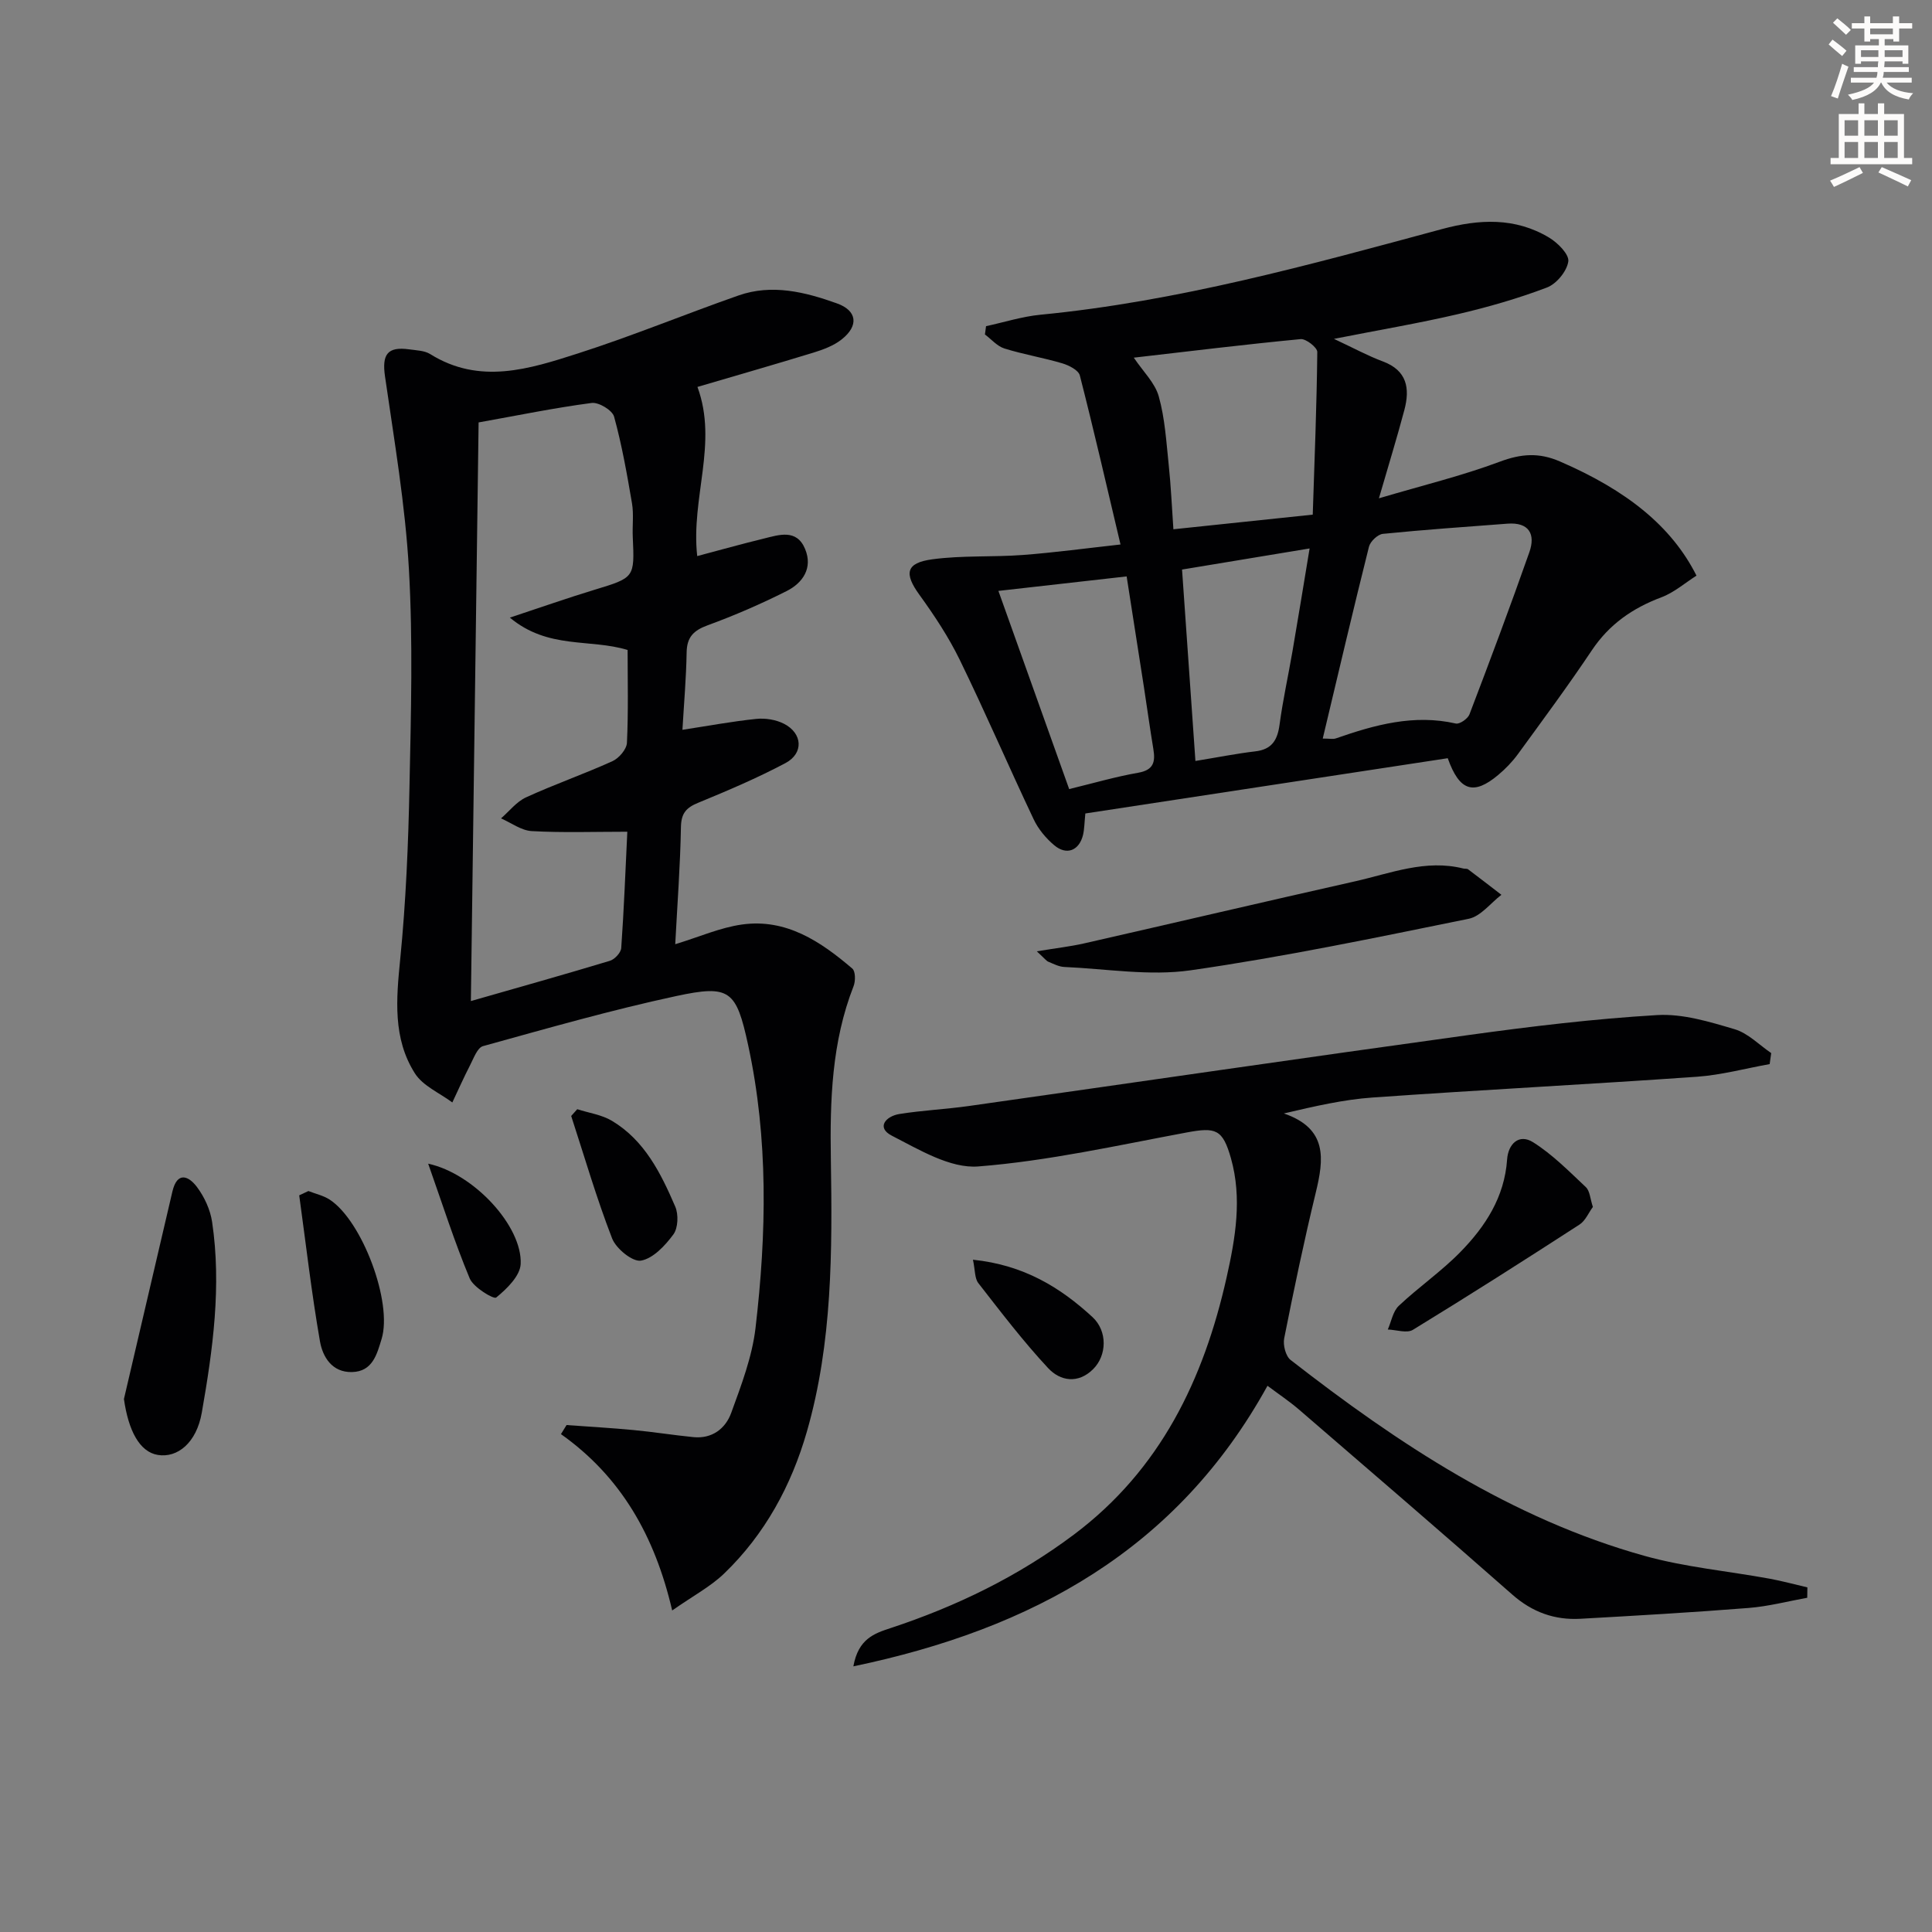 <svg enable-background="new 0 0 400 400" viewBox="0 0 400 400" xmlns="http://www.w3.org/2000/svg"><rect x="0" y="0" width="400" height="400" fill="#808080" stroke="none"/><path d="m378.6 9.2.8-1c.9.7 1.9 1.4 2.9 2.3l-.9 1.1c-1.1-.9-2-1.7-2.8-2.4zm.5 10.7c.9-2.1 1.6-4.3 2.3-6.7.4.2.8.4 1.3.6-.7 2.1-1.5 4.3-2.2 6.6zm.4-15.2.9-.9c1 .8 2 1.6 2.8 2.4l-1 1c-1-.9-1.9-1.8-2.7-2.5zm12.5-1.3h1.2v1.4h2.7v1.1h-2.7v2.7h-1.2v-.5h-1.8v1.3h4.9v3.8h-1.2v-.5h-3.7c0 .4-.1.9-.1 1.2h5.1v1h-5.2c0 .5-.1.9-.2 1.2h6v1h-5.2c1.1 1.3 2.9 2 5.5 2.2-.4.4-.7.8-.9 1.3-2.9-.5-4.8-1.6-5.7-3.5h-.1c-.8 1.7-2.7 2.9-5.9 3.6-.2-.4-.6-.8-.9-1.1 2.8-.6 4.6-1.4 5.4-2.5h-4.8v-1h5.3c.1-.3.2-.7.2-1.2h-4.9v-1h5c0-.4 0-.8.1-1.2h-3.6v.5h-1.2v-3.8h4.9v-1.3h-1.8v.5h-1.2v-2.7h-2.6v-1.1h2.6v-1.4h1.2v1.4h4.7v-1.4zm-6.7 8.4h3.6c0-.4 0-.9 0-1.4h-3.6zm1.9-4.7h4.7v-1.2h-4.7zm6.7 3.3h-3.7v1.4h3.7z" fill="#fcfbfa"/><path d="m384.7 21.4h1.3v2.2h2.8v-2.2h1.3v2.2h4.1v9.1h1.7v1.3h-16.9v-1.3h1.7v-9.1h4.1v-2.2zm.3 13.2.7 1.2c-1.8.9-3.8 1.9-6 2.9-.2-.4-.5-.8-.8-1.3 2.4-1 4.4-2 6.1-2.8zm-3.1-6.5h2.8v-3.2h-2.8zm0 4.6h2.8v-3.3h-2.8zm4.1-4.6h2.8v-3.2h-2.8zm0 4.6h2.8v-3.3h-2.8zm3.6 1.9c2.1.9 4.1 1.8 6.1 2.7l-.7 1.3c-2.2-1.1-4.2-2-6.1-2.9zm3.3-9.7h-2.8v3.2h2.8zm-2.8 7.8h2.8v-3.3h-2.8z" fill="#fcfbfa"/><g fill="#010103"><path d="m144.4 80.11c4.3 11.68-1.39 22.94-.05 35.02 4.66-1.24 9.18-2.5 13.73-3.61 3.21-.79 6.86-2.08 8.61 2.15 1.63 3.93-.47 7.01-3.82 8.7-5.3 2.67-10.79 5.05-16.36 7.09-2.92 1.07-4.3 2.45-4.35 5.62-.09 5.28-.55 10.56-.87 16.02 5.29-.81 10.26-1.74 15.29-2.26 1.88-.19 4.07.15 5.74 1.01 3.86 1.98 4.11 6.12.3 8.14-5.84 3.1-11.96 5.7-18.08 8.22-2.49 1.02-3.51 2.19-3.56 5.04-.14 7.94-.74 15.88-1.18 24.24 5.05-1.54 9.35-3.46 13.83-4.08 9.15-1.28 16.28 3.52 22.83 9.12.67.57.68 2.57.27 3.63-4.54 11.58-4.91 23.65-4.71 35.85.3 18.97.34 37.99-4.97 56.41-3.2 11.13-8.69 21.25-17.14 29.38-2.8 2.69-6.37 4.57-10.74 7.63-3.6-15.45-10.6-27.7-23.03-36.51.39-.63.77-1.26 1.16-1.88 4.63.34 9.28.6 13.9 1.04 4.13.39 8.23 1.05 12.35 1.46 3.87.39 6.65-1.75 7.84-5.02 2.08-5.72 4.33-11.59 5.03-17.56 2.29-19.55 2.68-39.16-1.52-58.56-2.47-11.4-3.77-12.57-14.93-10.17-13.45 2.89-26.7 6.69-39.97 10.36-1.18.33-1.94 2.54-2.69 3.98-1.3 2.52-2.45 5.12-3.66 7.68-2.64-1.97-6.1-3.42-7.75-6.02-4.6-7.25-3.86-15.38-3.04-23.65 1.18-11.88 1.68-23.85 1.92-35.79.31-14.99.73-30.02-.12-44.96-.76-13.36-3.04-26.64-4.95-39.91-.65-4.51.47-6.22 5.01-5.59 1.48.21 3.16.24 4.35.98 10.26 6.41 20.56 3.08 30.6-.14 11.2-3.59 22.11-8.1 33.21-11.99 6.95-2.44 13.8-.73 20.39 1.63 4.21 1.5 4.57 4.63.99 7.46-1.63 1.29-3.76 2.09-5.79 2.72-7.9 2.42-15.84 4.7-24.07 7.12zm-38.84 47.76c6.61-2.18 11.98-4.08 17.42-5.73 8.41-2.56 8.41-2.49 8.03-10.94-.11-2.33.22-4.71-.16-6.98-1.03-6.03-2.09-12.08-3.71-17.96-.37-1.33-3.19-3.03-4.65-2.83-7.69 1.01-15.31 2.58-23.4 4.03-.53 39.82-1.06 79.46-1.6 119.8 10.08-2.89 19.47-5.52 28.79-8.34.99-.3 2.27-1.68 2.34-2.64.56-7.9.86-15.82 1.26-24.08-6.9 0-13.36.23-19.79-.13-2.16-.12-4.24-1.71-6.36-2.63 1.71-1.48 3.21-3.46 5.19-4.36 5.87-2.69 12-4.82 17.89-7.49 1.34-.61 2.92-2.45 2.99-3.8.31-6.45.14-12.92.14-19.22-7.86-2.39-16.43-.08-24.38-6.7z"/><path d="m276.18 70.16c4.17 1.95 7.06 3.53 10.1 4.66 5.06 1.88 5.66 5.61 4.48 10.06-1.48 5.58-3.18 11.1-5.27 18.29 9.04-2.68 17.22-4.66 25.05-7.59 4.39-1.64 8.07-1.92 12.38-.06 13.89 6 23.18 13.44 28.32 23.66-2.37 1.5-4.63 3.5-7.28 4.49-5.96 2.24-10.78 5.58-14.38 10.96-4.89 7.31-10.13 14.39-15.31 21.5-1.17 1.6-2.59 3.07-4.11 4.34-5.05 4.21-7.98 3.38-10.42-3.49-24.87 3.79-49.88 7.6-75.03 11.44-.2 1.91-.19 3.21-.48 4.44-.79 3.24-3.39 4.3-5.95 2.15-1.73-1.45-3.32-3.36-4.28-5.4-5.19-10.95-9.98-22.1-15.29-32.99-2.31-4.74-5.28-9.22-8.38-13.51-3.16-4.37-2.81-6.57 2.69-7.31 6.18-.84 12.52-.43 18.77-.9 6.58-.5 13.13-1.39 20.2-2.17-2.89-12.2-5.51-23.63-8.42-34.99-.28-1.1-2.25-2.1-3.62-2.51-3.96-1.18-8.07-1.85-12-3.08-1.5-.47-2.7-1.91-4.03-2.9.08-.57.15-1.14.23-1.72 3.75-.81 7.47-2 11.27-2.37 28.4-2.75 55.75-10.34 83.15-17.74 7.67-2.07 15.14-2.44 22.15 1.77 1.79 1.07 4.2 3.49 3.98 4.95-.3 2.03-2.45 4.64-4.43 5.39-6.01 2.28-12.24 4.07-18.51 5.53-8.02 1.87-16.15 3.24-25.58 5.1zm-2.32 82.75c1.43 0 2.13.17 2.71-.03 8.06-2.81 16.16-5.06 24.85-3.08.78.18 2.46-.99 2.81-1.88 4.26-11.16 8.45-22.34 12.41-33.6 1.31-3.73-.07-6.24-4.54-5.9-8.6.65-17.21 1.25-25.79 2.11-1.07.11-2.6 1.56-2.88 2.66-3.26 13.01-6.32 26.07-9.57 39.72zm-2.07-46.36c.37-11.28.82-22.48.94-33.68.01-.92-2.34-2.77-3.45-2.66-11.61 1.11-23.18 2.53-34.54 3.84 1.91 2.85 4.38 5.2 5.17 8.02 1.28 4.56 1.56 9.42 2.06 14.17.46 4.36.65 8.74.97 13.34 9.85-1.04 18.71-1.97 28.85-3.03zm-65.08 15.79c4.98 13.94 9.74 27.29 14.65 41.03 5.02-1.22 9.6-2.56 14.28-3.38 3.21-.56 3.59-2.25 3.15-4.9-.7-4.24-1.29-8.5-1.94-12.75-1.18-7.61-2.38-15.22-3.59-23-8.95 1.01-17.32 1.95-26.55 3zm40.79 35.21c4.6-.75 8.48-1.53 12.4-1.99 3.44-.4 4.59-2.34 5.02-5.54.68-5.08 1.8-10.1 2.67-15.16 1.19-6.91 2.31-13.83 3.55-21.31-9.24 1.53-17.55 2.91-26.41 4.37.92 13.22 1.82 26.07 2.77 39.63z"/><path d="m176.68 345c1.02-5.72 4.37-6.82 7.67-7.91 13.68-4.51 26.47-10.72 38.03-19.4 17.86-13.42 26.83-32.05 31.58-53.23 1.83-8.17 3.23-16.36.9-24.63-1.72-6.09-3.16-6.48-9.19-5.36-14.33 2.67-28.65 5.89-43.12 7.03-5.8.46-12.24-3.47-17.89-6.36-3.31-1.69-1.26-4.05 1.57-4.5 4.75-.76 9.58-.98 14.34-1.65 34.5-4.89 68.99-9.94 103.51-14.7 12.96-1.79 25.99-3.36 39.04-4.13 5.28-.31 10.82 1.39 16.02 2.93 2.77.82 5.07 3.24 7.57 4.94-.11.76-.21 1.52-.32 2.28-5.02.9-10 2.26-15.06 2.62-22.38 1.57-44.78 2.72-67.16 4.3-5.99.42-11.92 1.79-18.36 3.3 9.11 3.13 8.29 9.44 6.6 16.41-2.42 9.99-4.53 20.06-6.53 30.14-.28 1.39.3 3.69 1.33 4.49 22.29 17.35 45.69 32.85 73.25 40.55 8.42 2.35 17.27 3.15 25.91 4.73 2.63.48 5.22 1.2 7.83 1.8-.01.72-.02 1.44-.03 2.15-4.04.73-8.06 1.79-12.13 2.11-11.59.92-23.2 1.59-34.82 2.24-5.35.3-9.98-1.36-14.13-5.02-14.61-12.87-29.38-25.56-44.13-38.28-1.99-1.71-4.19-3.18-6.54-4.94-18.7 33.91-48.64 50.35-85.74 58.09z"/><path d="m214.66 196.96c4.12-.68 6.97-1 9.75-1.63 18.72-4.26 37.41-8.65 56.14-12.86 7.36-1.66 14.62-4.62 22.43-2.65.32.08.74-.01.97.16 2.32 1.74 4.6 3.51 6.9 5.28-2.24 1.71-4.27 4.45-6.76 4.96-19.14 3.89-38.28 7.9-57.59 10.67-8.51 1.22-17.43-.31-26.15-.69-1.11-.05-2.21-.63-3.27-1.07-.42-.15-.71-.59-2.42-2.17z"/><path d="m25.66 289.65c3.35-14.31 6.69-28.63 10.03-42.94.99-4.24 3.36-3.27 5.1-.94 1.53 2.05 2.74 4.67 3.12 7.19 1.98 13.28.16 26.46-2.13 39.51-1.1 6.27-5.04 9.42-9.1 8.76-3.79-.62-6.1-5.06-7.02-11.58z"/><path d="m329.79 249.88c-.88 1.2-1.55 2.87-2.78 3.66-11.42 7.39-22.89 14.7-34.49 21.79-1.25.76-3.44-.01-5.19-.07.73-1.66 1.06-3.76 2.28-4.91 4.1-3.87 8.81-7.11 12.74-11.13 5.17-5.28 9.14-11.36 9.68-19.16.22-3.21 2.45-5.43 5.4-3.56 4 2.53 7.42 6 10.9 9.28.84.78.89 2.39 1.46 4.1z"/><path d="m63.85 246.59c1.48.58 3.1.93 4.41 1.78 6.73 4.4 13.07 21.3 10.74 28.87-.95 3.09-1.83 6.73-6.12 6.83-4.16.1-6.07-3.17-6.63-6.33-1.75-10.03-2.91-20.17-4.3-30.26.63-.3 1.26-.6 1.9-.89z"/><path d="m119.51 229.65c2.42.78 5.09 1.14 7.21 2.42 6.75 4.05 10.11 10.85 13.08 17.74.7 1.62.6 4.42-.38 5.76-1.7 2.31-4.19 4.98-6.71 5.43-1.74.3-5.16-2.48-5.98-4.6-3.22-8.3-5.71-16.88-8.47-25.35.41-.47.83-.93 1.25-1.4z"/><path d="m201.44 260.81c10.52 1.09 18.06 5.72 24.74 11.87 3.15 2.91 3 7.94.15 10.78-3.13 3.12-6.83 2.47-9.32-.2-5.17-5.55-9.79-11.62-14.46-17.61-.77-1-.65-2.69-1.11-4.84z"/><path d="m88.65 240.93c9.49 2.04 19.52 12.99 19.15 20.77-.12 2.47-2.87 5.15-5.07 6.94-.51.41-4.69-2.08-5.48-3.95-3.15-7.55-5.63-15.36-8.6-23.76z"/></g></svg>